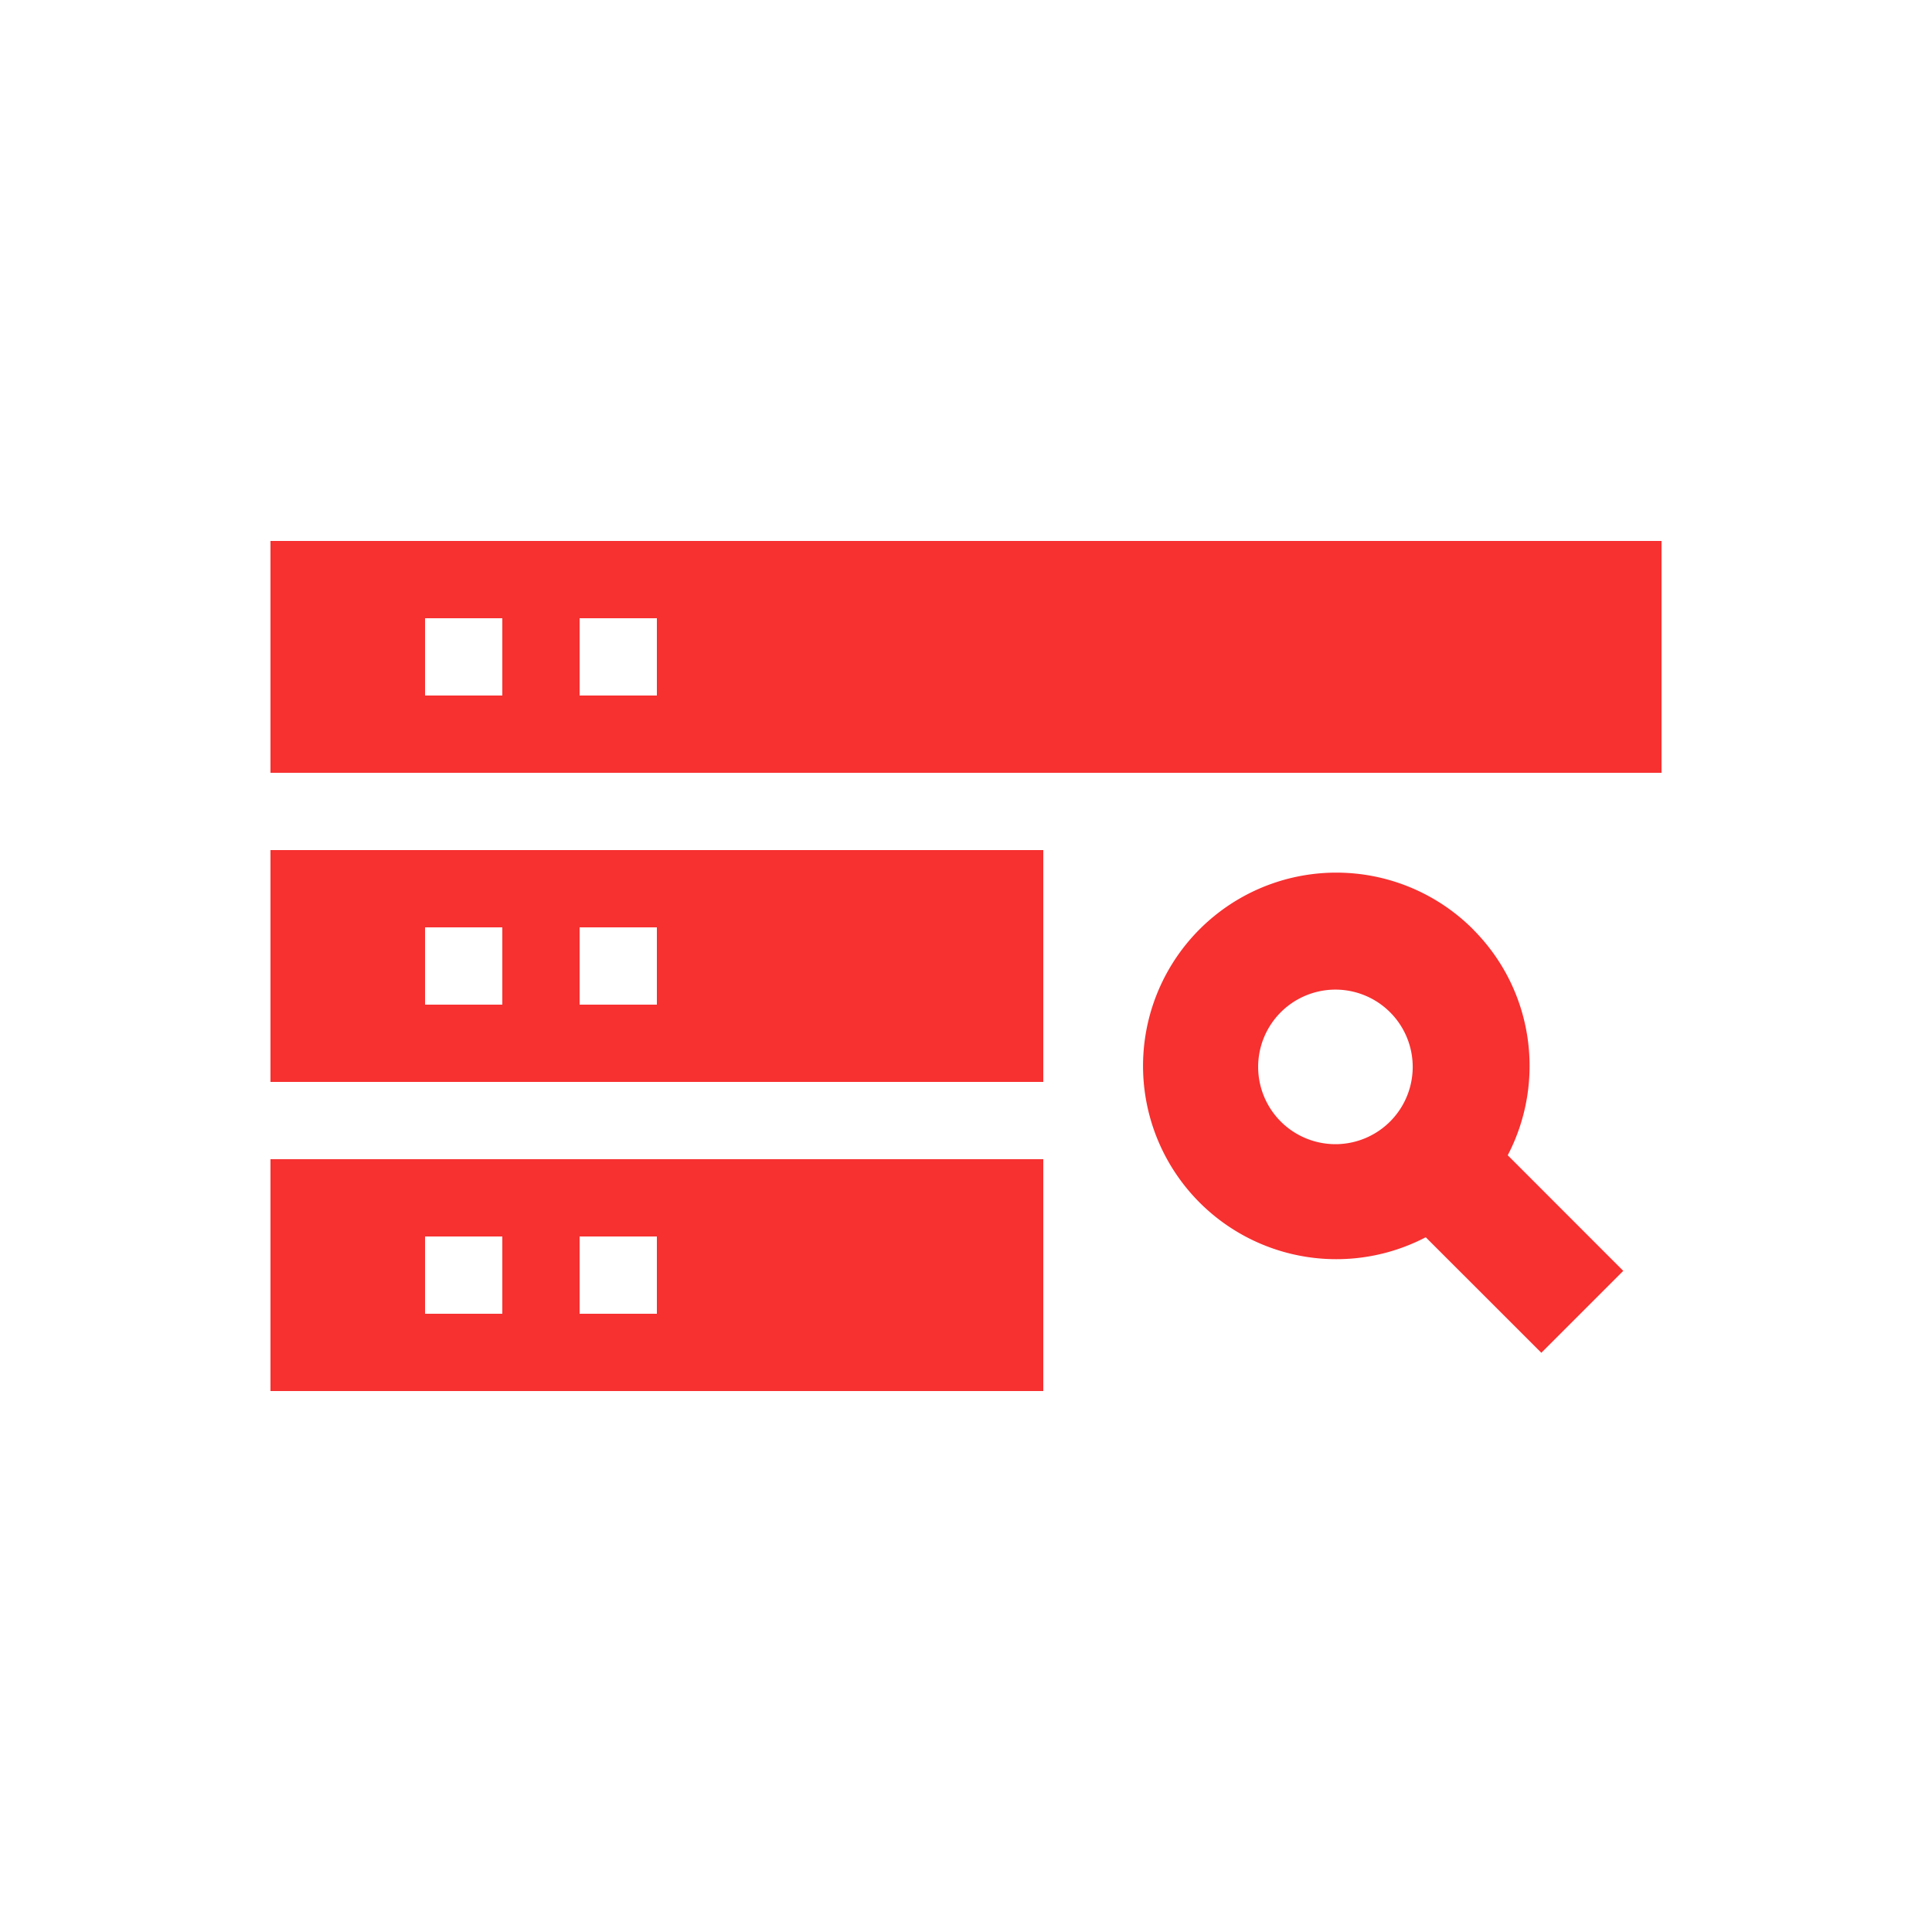 <?xml version="1.0" standalone="no"?><!DOCTYPE svg PUBLIC "-//W3C//DTD SVG 1.1//EN" "http://www.w3.org/Graphics/SVG/1.1/DTD/svg11.dtd"><svg t="1694535881555" class="icon" viewBox="0 0 1024 1024" version="1.1" xmlns="http://www.w3.org/2000/svg" p-id="89589" xmlns:xlink="http://www.w3.org/1999/xlink" width="64" height="64"><path d="M552.96 614.4v122.88H143.36v-122.88h409.6z m227.738-121.856c32.44 32.44 38.584 81.183 18.432 119.767l61.235 61.276-43.418 43.418-61.276-61.235a102.441 102.441 0 1 1 25.068-163.226zM266.24 655.36H225.28v40.96h40.96v-40.96z m81.92 0H307.2v40.96h40.96v-40.96z m331.203-119.357A40.96 40.96 0 1 0 737.28 593.92a40.96 40.96 0 0 0-57.917-57.917zM552.96 450.56v122.88H143.36v-122.88h409.6z m-286.72 40.96H225.28v40.96h40.96v-40.96z m81.92 0H307.2v40.96h40.96v-40.96z m532.48-204.8v122.88H143.36V286.72h737.28zM266.24 327.68H225.28v40.96h40.96V327.68z m81.92 0H307.2v40.96h40.96V327.68z" fill="#f73030" p-id="89590"></path></svg>